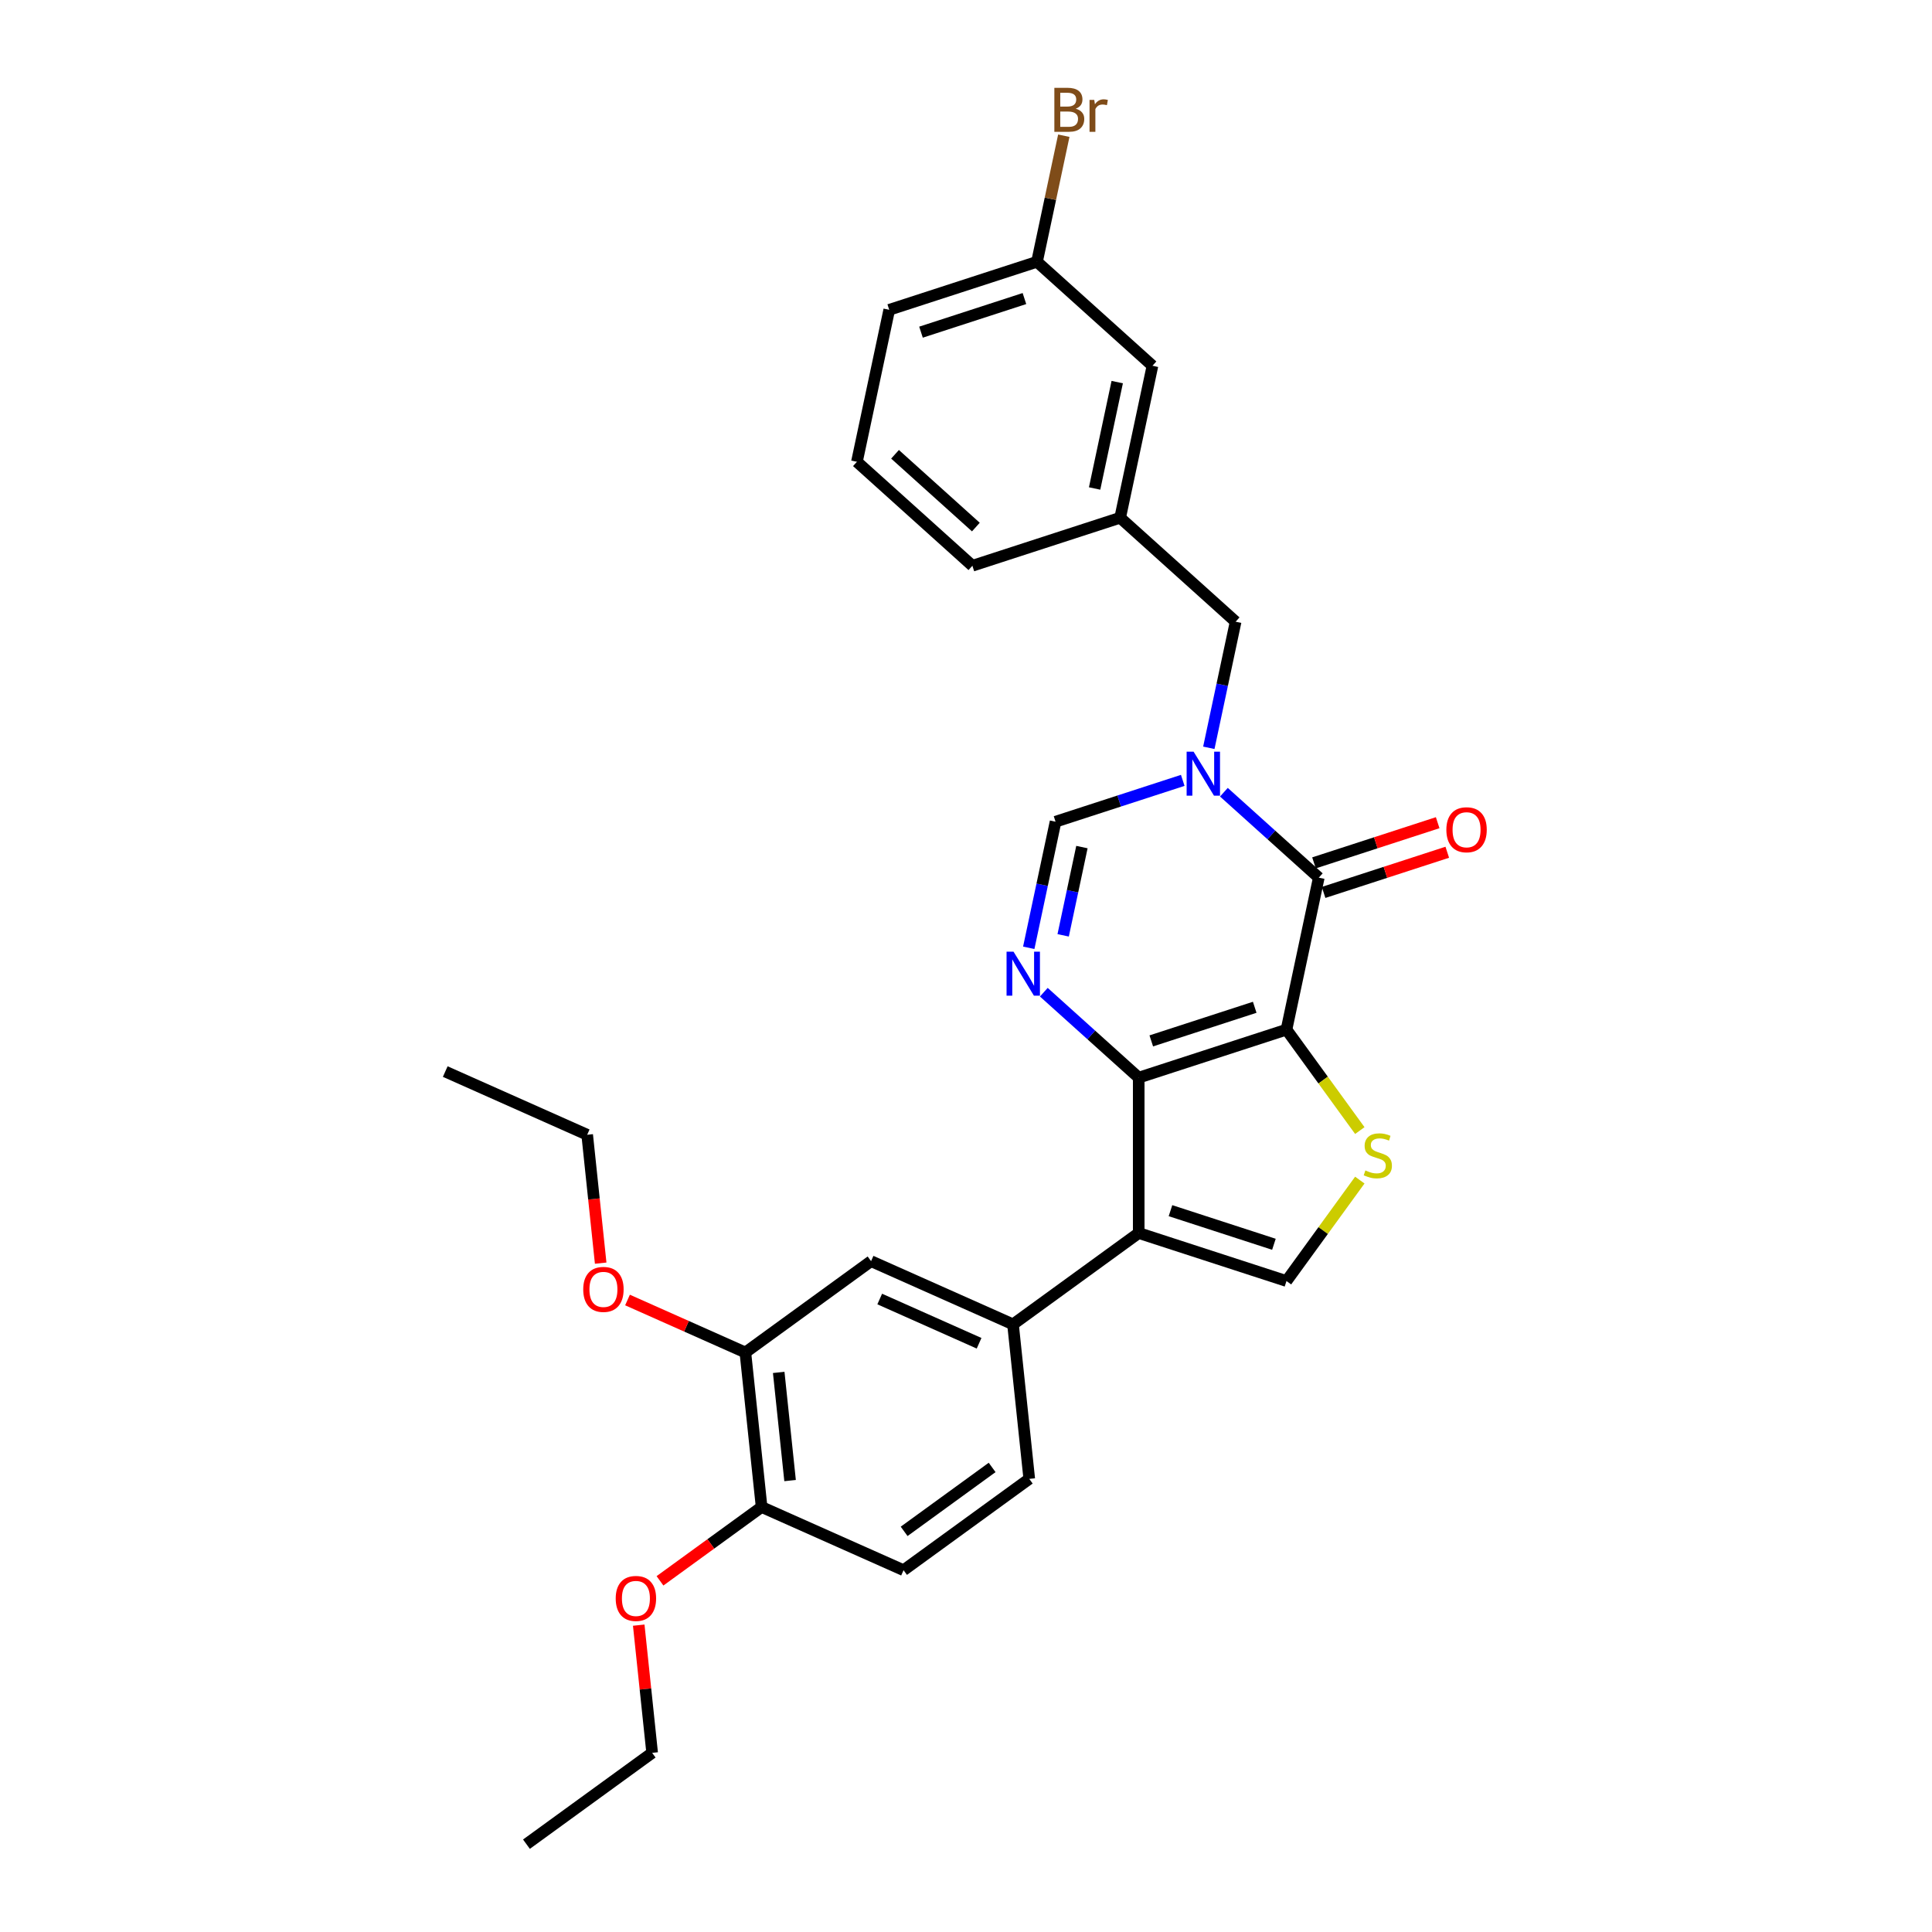 <?xml version='1.0' encoding='iso-8859-1'?>
<svg version='1.1' baseProfile='full'
              xmlns='http://www.w3.org/2000/svg'
                      xmlns:rdkit='http://www.rdkit.org/xml'
                      xmlns:xlink='http://www.w3.org/1999/xlink'
                  xml:space='preserve'
width='1000px' height='1000px' viewBox='0 0 1000 1000'>
<!-- END OF HEADER -->
<rect style='opacity:1.0;fill:#FFFFFF;stroke:none' width='1000' height='1000' x='0' y='0'> </rect>
<path class='bond-0' d='M 665.881,532.937 L 589.396,557.789' style='fill:none;fill-rule:evenodd;stroke:#000000;stroke-width:6px;stroke-linecap:butt;stroke-linejoin:miter;stroke-opacity:1' />
<path class='bond-0' d='M 649.438,521.368 L 595.898,538.764' style='fill:none;fill-rule:evenodd;stroke:#000000;stroke-width:6px;stroke-linecap:butt;stroke-linejoin:miter;stroke-opacity:1' />
<path class='bond-1' d='M 665.881,532.937 L 682.602,454.273' style='fill:none;fill-rule:evenodd;stroke:#000000;stroke-width:6px;stroke-linecap:butt;stroke-linejoin:miter;stroke-opacity:1' />
<path class='bond-5' d='M 665.881,532.937 L 684.86,559.06' style='fill:none;fill-rule:evenodd;stroke:#000000;stroke-width:6px;stroke-linecap:butt;stroke-linejoin:miter;stroke-opacity:1' />
<path class='bond-5' d='M 684.86,559.06 L 703.839,585.182' style='fill:none;fill-rule:evenodd;stroke:#CCCC00;stroke-width:6px;stroke-linecap:butt;stroke-linejoin:miter;stroke-opacity:1' />
<path class='bond-3' d='M 589.396,557.789 L 589.396,638.211' style='fill:none;fill-rule:evenodd;stroke:#000000;stroke-width:6px;stroke-linecap:butt;stroke-linejoin:miter;stroke-opacity:1' />
<path class='bond-4' d='M 589.396,557.789 L 564.837,535.676' style='fill:none;fill-rule:evenodd;stroke:#000000;stroke-width:6px;stroke-linecap:butt;stroke-linejoin:miter;stroke-opacity:1' />
<path class='bond-4' d='M 564.837,535.676 L 540.279,513.564' style='fill:none;fill-rule:evenodd;stroke:#0000FF;stroke-width:6px;stroke-linecap:butt;stroke-linejoin:miter;stroke-opacity:1' />
<path class='bond-2' d='M 682.602,454.273 L 658.043,432.16' style='fill:none;fill-rule:evenodd;stroke:#000000;stroke-width:6px;stroke-linecap:butt;stroke-linejoin:miter;stroke-opacity:1' />
<path class='bond-2' d='M 658.043,432.16 L 633.485,410.048' style='fill:none;fill-rule:evenodd;stroke:#0000FF;stroke-width:6px;stroke-linecap:butt;stroke-linejoin:miter;stroke-opacity:1' />
<path class='bond-12' d='M 685.087,461.922 L 717.097,451.521' style='fill:none;fill-rule:evenodd;stroke:#000000;stroke-width:6px;stroke-linecap:butt;stroke-linejoin:miter;stroke-opacity:1' />
<path class='bond-12' d='M 717.097,451.521 L 749.107,441.12' style='fill:none;fill-rule:evenodd;stroke:#FF0000;stroke-width:6px;stroke-linecap:butt;stroke-linejoin:miter;stroke-opacity:1' />
<path class='bond-12' d='M 680.117,446.625 L 712.127,436.224' style='fill:none;fill-rule:evenodd;stroke:#000000;stroke-width:6px;stroke-linecap:butt;stroke-linejoin:miter;stroke-opacity:1' />
<path class='bond-12' d='M 712.127,436.224 L 744.137,425.823' style='fill:none;fill-rule:evenodd;stroke:#FF0000;stroke-width:6px;stroke-linecap:butt;stroke-linejoin:miter;stroke-opacity:1' />
<path class='bond-7' d='M 612.189,403.92 L 579.27,414.616' style='fill:none;fill-rule:evenodd;stroke:#0000FF;stroke-width:6px;stroke-linecap:butt;stroke-linejoin:miter;stroke-opacity:1' />
<path class='bond-7' d='M 579.27,414.616 L 546.351,425.312' style='fill:none;fill-rule:evenodd;stroke:#000000;stroke-width:6px;stroke-linecap:butt;stroke-linejoin:miter;stroke-opacity:1' />
<path class='bond-9' d='M 625.685,387.062 L 632.621,354.429' style='fill:none;fill-rule:evenodd;stroke:#0000FF;stroke-width:6px;stroke-linecap:butt;stroke-linejoin:miter;stroke-opacity:1' />
<path class='bond-9' d='M 632.621,354.429 L 639.558,321.796' style='fill:none;fill-rule:evenodd;stroke:#000000;stroke-width:6px;stroke-linecap:butt;stroke-linejoin:miter;stroke-opacity:1' />
<path class='bond-8' d='M 589.396,638.211 L 524.333,685.481' style='fill:none;fill-rule:evenodd;stroke:#000000;stroke-width:6px;stroke-linecap:butt;stroke-linejoin:miter;stroke-opacity:1' />
<path class='bond-29' d='M 589.396,638.211 L 665.881,663.062' style='fill:none;fill-rule:evenodd;stroke:#000000;stroke-width:6px;stroke-linecap:butt;stroke-linejoin:miter;stroke-opacity:1' />
<path class='bond-29' d='M 605.839,626.641 L 659.379,644.038' style='fill:none;fill-rule:evenodd;stroke:#000000;stroke-width:6px;stroke-linecap:butt;stroke-linejoin:miter;stroke-opacity:1' />
<path class='bond-30' d='M 532.479,490.578 L 539.415,457.945' style='fill:none;fill-rule:evenodd;stroke:#0000FF;stroke-width:6px;stroke-linecap:butt;stroke-linejoin:miter;stroke-opacity:1' />
<path class='bond-30' d='M 539.415,457.945 L 546.351,425.312' style='fill:none;fill-rule:evenodd;stroke:#000000;stroke-width:6px;stroke-linecap:butt;stroke-linejoin:miter;stroke-opacity:1' />
<path class='bond-30' d='M 550.292,484.132 L 555.148,461.289' style='fill:none;fill-rule:evenodd;stroke:#0000FF;stroke-width:6px;stroke-linecap:butt;stroke-linejoin:miter;stroke-opacity:1' />
<path class='bond-30' d='M 555.148,461.289 L 560.003,438.446' style='fill:none;fill-rule:evenodd;stroke:#000000;stroke-width:6px;stroke-linecap:butt;stroke-linejoin:miter;stroke-opacity:1' />
<path class='bond-6' d='M 703.839,610.818 L 684.86,636.94' style='fill:none;fill-rule:evenodd;stroke:#CCCC00;stroke-width:6px;stroke-linecap:butt;stroke-linejoin:miter;stroke-opacity:1' />
<path class='bond-6' d='M 684.86,636.94 L 665.881,663.062' style='fill:none;fill-rule:evenodd;stroke:#000000;stroke-width:6px;stroke-linecap:butt;stroke-linejoin:miter;stroke-opacity:1' />
<path class='bond-10' d='M 524.333,685.481 L 450.864,652.771' style='fill:none;fill-rule:evenodd;stroke:#000000;stroke-width:6px;stroke-linecap:butt;stroke-linejoin:miter;stroke-opacity:1' />
<path class='bond-10' d='M 506.771,695.269 L 455.343,672.371' style='fill:none;fill-rule:evenodd;stroke:#000000;stroke-width:6px;stroke-linecap:butt;stroke-linejoin:miter;stroke-opacity:1' />
<path class='bond-14' d='M 524.333,685.481 L 532.74,765.463' style='fill:none;fill-rule:evenodd;stroke:#000000;stroke-width:6px;stroke-linecap:butt;stroke-linejoin:miter;stroke-opacity:1' />
<path class='bond-15' d='M 639.558,321.796 L 579.793,267.984' style='fill:none;fill-rule:evenodd;stroke:#000000;stroke-width:6px;stroke-linecap:butt;stroke-linejoin:miter;stroke-opacity:1' />
<path class='bond-11' d='M 450.864,652.771 L 385.802,700.042' style='fill:none;fill-rule:evenodd;stroke:#000000;stroke-width:6px;stroke-linecap:butt;stroke-linejoin:miter;stroke-opacity:1' />
<path class='bond-19' d='M 385.802,700.042 L 355.3,686.461' style='fill:none;fill-rule:evenodd;stroke:#000000;stroke-width:6px;stroke-linecap:butt;stroke-linejoin:miter;stroke-opacity:1' />
<path class='bond-19' d='M 355.3,686.461 L 324.798,672.881' style='fill:none;fill-rule:evenodd;stroke:#FF0000;stroke-width:6px;stroke-linecap:butt;stroke-linejoin:miter;stroke-opacity:1' />
<path class='bond-31' d='M 385.802,700.042 L 394.208,780.023' style='fill:none;fill-rule:evenodd;stroke:#000000;stroke-width:6px;stroke-linecap:butt;stroke-linejoin:miter;stroke-opacity:1' />
<path class='bond-31' d='M 403.059,710.358 L 408.943,766.344' style='fill:none;fill-rule:evenodd;stroke:#000000;stroke-width:6px;stroke-linecap:butt;stroke-linejoin:miter;stroke-opacity:1' />
<path class='bond-13' d='M 394.208,780.023 L 467.677,812.733' style='fill:none;fill-rule:evenodd;stroke:#000000;stroke-width:6px;stroke-linecap:butt;stroke-linejoin:miter;stroke-opacity:1' />
<path class='bond-21' d='M 394.208,780.023 L 367.91,799.13' style='fill:none;fill-rule:evenodd;stroke:#000000;stroke-width:6px;stroke-linecap:butt;stroke-linejoin:miter;stroke-opacity:1' />
<path class='bond-21' d='M 367.91,799.13 L 341.611,818.237' style='fill:none;fill-rule:evenodd;stroke:#FF0000;stroke-width:6px;stroke-linecap:butt;stroke-linejoin:miter;stroke-opacity:1' />
<path class='bond-16' d='M 532.74,765.463 L 467.677,812.733' style='fill:none;fill-rule:evenodd;stroke:#000000;stroke-width:6px;stroke-linecap:butt;stroke-linejoin:miter;stroke-opacity:1' />
<path class='bond-16' d='M 513.526,759.541 L 467.982,792.63' style='fill:none;fill-rule:evenodd;stroke:#000000;stroke-width:6px;stroke-linecap:butt;stroke-linejoin:miter;stroke-opacity:1' />
<path class='bond-17' d='M 579.793,267.984 L 596.513,189.319' style='fill:none;fill-rule:evenodd;stroke:#000000;stroke-width:6px;stroke-linecap:butt;stroke-linejoin:miter;stroke-opacity:1' />
<path class='bond-17' d='M 566.568,252.84 L 578.272,197.775' style='fill:none;fill-rule:evenodd;stroke:#000000;stroke-width:6px;stroke-linecap:butt;stroke-linejoin:miter;stroke-opacity:1' />
<path class='bond-23' d='M 579.793,267.984 L 503.307,292.835' style='fill:none;fill-rule:evenodd;stroke:#000000;stroke-width:6px;stroke-linecap:butt;stroke-linejoin:miter;stroke-opacity:1' />
<path class='bond-18' d='M 596.513,189.319 L 536.748,135.507' style='fill:none;fill-rule:evenodd;stroke:#000000;stroke-width:6px;stroke-linecap:butt;stroke-linejoin:miter;stroke-opacity:1' />
<path class='bond-20' d='M 536.748,135.507 L 543.685,102.874' style='fill:none;fill-rule:evenodd;stroke:#000000;stroke-width:6px;stroke-linecap:butt;stroke-linejoin:miter;stroke-opacity:1' />
<path class='bond-20' d='M 543.685,102.874 L 550.621,70.24' style='fill:none;fill-rule:evenodd;stroke:#7F4C19;stroke-width:6px;stroke-linecap:butt;stroke-linejoin:miter;stroke-opacity:1' />
<path class='bond-32' d='M 536.748,135.507 L 460.263,160.358' style='fill:none;fill-rule:evenodd;stroke:#000000;stroke-width:6px;stroke-linecap:butt;stroke-linejoin:miter;stroke-opacity:1' />
<path class='bond-32' d='M 530.246,154.531 L 476.706,171.928' style='fill:none;fill-rule:evenodd;stroke:#000000;stroke-width:6px;stroke-linecap:butt;stroke-linejoin:miter;stroke-opacity:1' />
<path class='bond-25' d='M 310.911,653.804 L 307.419,620.577' style='fill:none;fill-rule:evenodd;stroke:#FF0000;stroke-width:6px;stroke-linecap:butt;stroke-linejoin:miter;stroke-opacity:1' />
<path class='bond-25' d='M 307.419,620.577 L 303.927,587.35' style='fill:none;fill-rule:evenodd;stroke:#000000;stroke-width:6px;stroke-linecap:butt;stroke-linejoin:miter;stroke-opacity:1' />
<path class='bond-26' d='M 330.605,841.174 L 334.078,874.225' style='fill:none;fill-rule:evenodd;stroke:#FF0000;stroke-width:6px;stroke-linecap:butt;stroke-linejoin:miter;stroke-opacity:1' />
<path class='bond-26' d='M 334.078,874.225 L 337.552,907.275' style='fill:none;fill-rule:evenodd;stroke:#000000;stroke-width:6px;stroke-linecap:butt;stroke-linejoin:miter;stroke-opacity:1' />
<path class='bond-22' d='M 443.542,239.023 L 503.307,292.835' style='fill:none;fill-rule:evenodd;stroke:#000000;stroke-width:6px;stroke-linecap:butt;stroke-linejoin:miter;stroke-opacity:1' />
<path class='bond-22' d='M 463.269,235.141 L 505.105,272.81' style='fill:none;fill-rule:evenodd;stroke:#000000;stroke-width:6px;stroke-linecap:butt;stroke-linejoin:miter;stroke-opacity:1' />
<path class='bond-24' d='M 443.542,239.023 L 460.263,160.358' style='fill:none;fill-rule:evenodd;stroke:#000000;stroke-width:6px;stroke-linecap:butt;stroke-linejoin:miter;stroke-opacity:1' />
<path class='bond-27' d='M 303.927,587.35 L 230.458,554.64' style='fill:none;fill-rule:evenodd;stroke:#000000;stroke-width:6px;stroke-linecap:butt;stroke-linejoin:miter;stroke-opacity:1' />
<path class='bond-28' d='M 337.552,907.275 L 272.489,954.545' style='fill:none;fill-rule:evenodd;stroke:#000000;stroke-width:6px;stroke-linecap:butt;stroke-linejoin:miter;stroke-opacity:1' />
<path  class='atom-3' d='M 617.803 389.073
L 625.266 401.136
Q 626.006 402.326, 627.196 404.482
Q 628.386 406.637, 628.45 406.766
L 628.45 389.073
L 631.474 389.073
L 631.474 411.848
L 628.354 411.848
L 620.344 398.659
Q 619.411 397.115, 618.414 395.346
Q 617.449 393.576, 617.159 393.029
L 617.159 411.848
L 614.2 411.848
L 614.2 389.073
L 617.803 389.073
' fill='#0000FF'/>
<path  class='atom-5' d='M 524.596 492.589
L 532.059 504.652
Q 532.799 505.842, 533.99 507.998
Q 535.18 510.153, 535.244 510.282
L 535.244 492.589
L 538.268 492.589
L 538.268 515.364
L 535.148 515.364
L 527.138 502.175
Q 526.205 500.631, 525.208 498.862
Q 524.243 497.092, 523.953 496.545
L 523.953 515.364
L 520.993 515.364
L 520.993 492.589
L 524.596 492.589
' fill='#0000FF'/>
<path  class='atom-6' d='M 706.718 605.817
Q 706.976 605.913, 708.037 606.364
Q 709.099 606.814, 710.257 607.104
Q 711.447 607.361, 712.605 607.361
Q 714.76 607.361, 716.015 606.332
Q 717.27 605.27, 717.27 603.436
Q 717.27 602.182, 716.626 601.41
Q 716.015 600.638, 715.05 600.22
Q 714.085 599.801, 712.476 599.319
Q 710.45 598.708, 709.227 598.129
Q 708.037 597.55, 707.169 596.327
Q 706.332 595.105, 706.332 593.046
Q 706.332 590.183, 708.262 588.414
Q 710.225 586.644, 714.085 586.644
Q 716.723 586.644, 719.714 587.899
L 718.975 590.376
Q 716.24 589.25, 714.181 589.25
Q 711.962 589.25, 710.739 590.183
Q 709.517 591.084, 709.549 592.66
Q 709.549 593.882, 710.16 594.622
Q 710.804 595.362, 711.704 595.78
Q 712.637 596.198, 714.181 596.681
Q 716.24 597.324, 717.463 597.968
Q 718.685 598.611, 719.554 599.93
Q 720.454 601.217, 720.454 603.436
Q 720.454 606.589, 718.331 608.294
Q 716.24 609.967, 712.734 609.967
Q 710.707 609.967, 709.163 609.516
Q 707.651 609.098, 705.85 608.358
L 706.718 605.817
' fill='#CCCC00'/>
<path  class='atom-13' d='M 748.633 429.486
Q 748.633 424.017, 751.335 420.961
Q 754.037 417.905, 759.088 417.905
Q 764.138 417.905, 766.84 420.961
Q 769.542 424.017, 769.542 429.486
Q 769.542 435.019, 766.808 438.171
Q 764.074 441.292, 759.088 441.292
Q 754.069 441.292, 751.335 438.171
Q 748.633 435.051, 748.633 429.486
M 759.088 438.718
Q 762.562 438.718, 764.428 436.402
Q 766.326 434.054, 766.326 429.486
Q 766.326 425.014, 764.428 422.762
Q 762.562 420.479, 759.088 420.479
Q 755.613 420.479, 753.715 422.73
Q 751.85 424.982, 751.85 429.486
Q 751.85 434.086, 753.715 436.402
Q 755.613 438.718, 759.088 438.718
' fill='#FF0000'/>
<path  class='atom-20' d='M 301.878 667.396
Q 301.878 661.927, 304.58 658.871
Q 307.282 655.815, 312.333 655.815
Q 317.383 655.815, 320.086 658.871
Q 322.788 661.927, 322.788 667.396
Q 322.788 672.929, 320.053 676.081
Q 317.319 679.202, 312.333 679.202
Q 307.315 679.202, 304.58 676.081
Q 301.878 672.961, 301.878 667.396
M 312.333 676.628
Q 315.807 676.628, 317.673 674.312
Q 319.571 671.964, 319.571 667.396
Q 319.571 662.924, 317.673 660.672
Q 315.807 658.388, 312.333 658.388
Q 308.859 658.388, 306.961 660.64
Q 305.095 662.892, 305.095 667.396
Q 305.095 671.996, 306.961 674.312
Q 308.859 676.628, 312.333 676.628
' fill='#FF0000'/>
<path  class='atom-21' d='M 556.798 56.263
Q 558.986 56.874, 560.08 58.225
Q 561.205 59.544, 561.205 61.507
Q 561.205 64.659, 559.179 66.461
Q 557.184 68.23, 553.388 68.23
L 545.732 68.23
L 545.732 45.455
L 552.456 45.455
Q 556.348 45.455, 558.31 47.031
Q 560.273 48.607, 560.273 51.502
Q 560.273 54.944, 556.798 56.263
M 548.788 48.028
L 548.788 55.169
L 552.456 55.169
Q 554.707 55.169, 555.865 54.269
Q 557.056 53.336, 557.056 51.502
Q 557.056 48.028, 552.456 48.028
L 548.788 48.028
M 553.388 65.656
Q 555.608 65.656, 556.798 64.595
Q 557.989 63.533, 557.989 61.507
Q 557.989 59.641, 556.67 58.708
Q 555.383 57.743, 552.906 57.743
L 548.788 57.743
L 548.788 65.656
L 553.388 65.656
' fill='#7F4C19'/>
<path  class='atom-21' d='M 566.385 51.695
L 566.738 53.979
Q 568.476 51.406, 571.306 51.406
Q 572.207 51.406, 573.43 51.727
L 572.947 54.43
Q 571.564 54.108, 570.792 54.108
Q 569.441 54.108, 568.54 54.655
Q 567.671 55.169, 566.964 56.424
L 566.964 68.23
L 563.94 68.23
L 563.94 51.695
L 566.385 51.695
' fill='#7F4C19'/>
<path  class='atom-22' d='M 318.691 827.358
Q 318.691 821.889, 321.393 818.833
Q 324.095 815.777, 329.146 815.777
Q 334.196 815.777, 336.898 818.833
Q 339.6 821.889, 339.6 827.358
Q 339.6 832.891, 336.866 836.043
Q 334.132 839.164, 329.146 839.164
Q 324.127 839.164, 321.393 836.043
Q 318.691 832.923, 318.691 827.358
M 329.146 836.59
Q 332.62 836.59, 334.486 834.274
Q 336.384 831.926, 336.384 827.358
Q 336.384 822.886, 334.486 820.635
Q 332.62 818.351, 329.146 818.351
Q 325.671 818.351, 323.773 820.603
Q 321.908 822.854, 321.908 827.358
Q 321.908 831.958, 323.773 834.274
Q 325.671 836.59, 329.146 836.59
' fill='#FF0000'/>
</svg>
